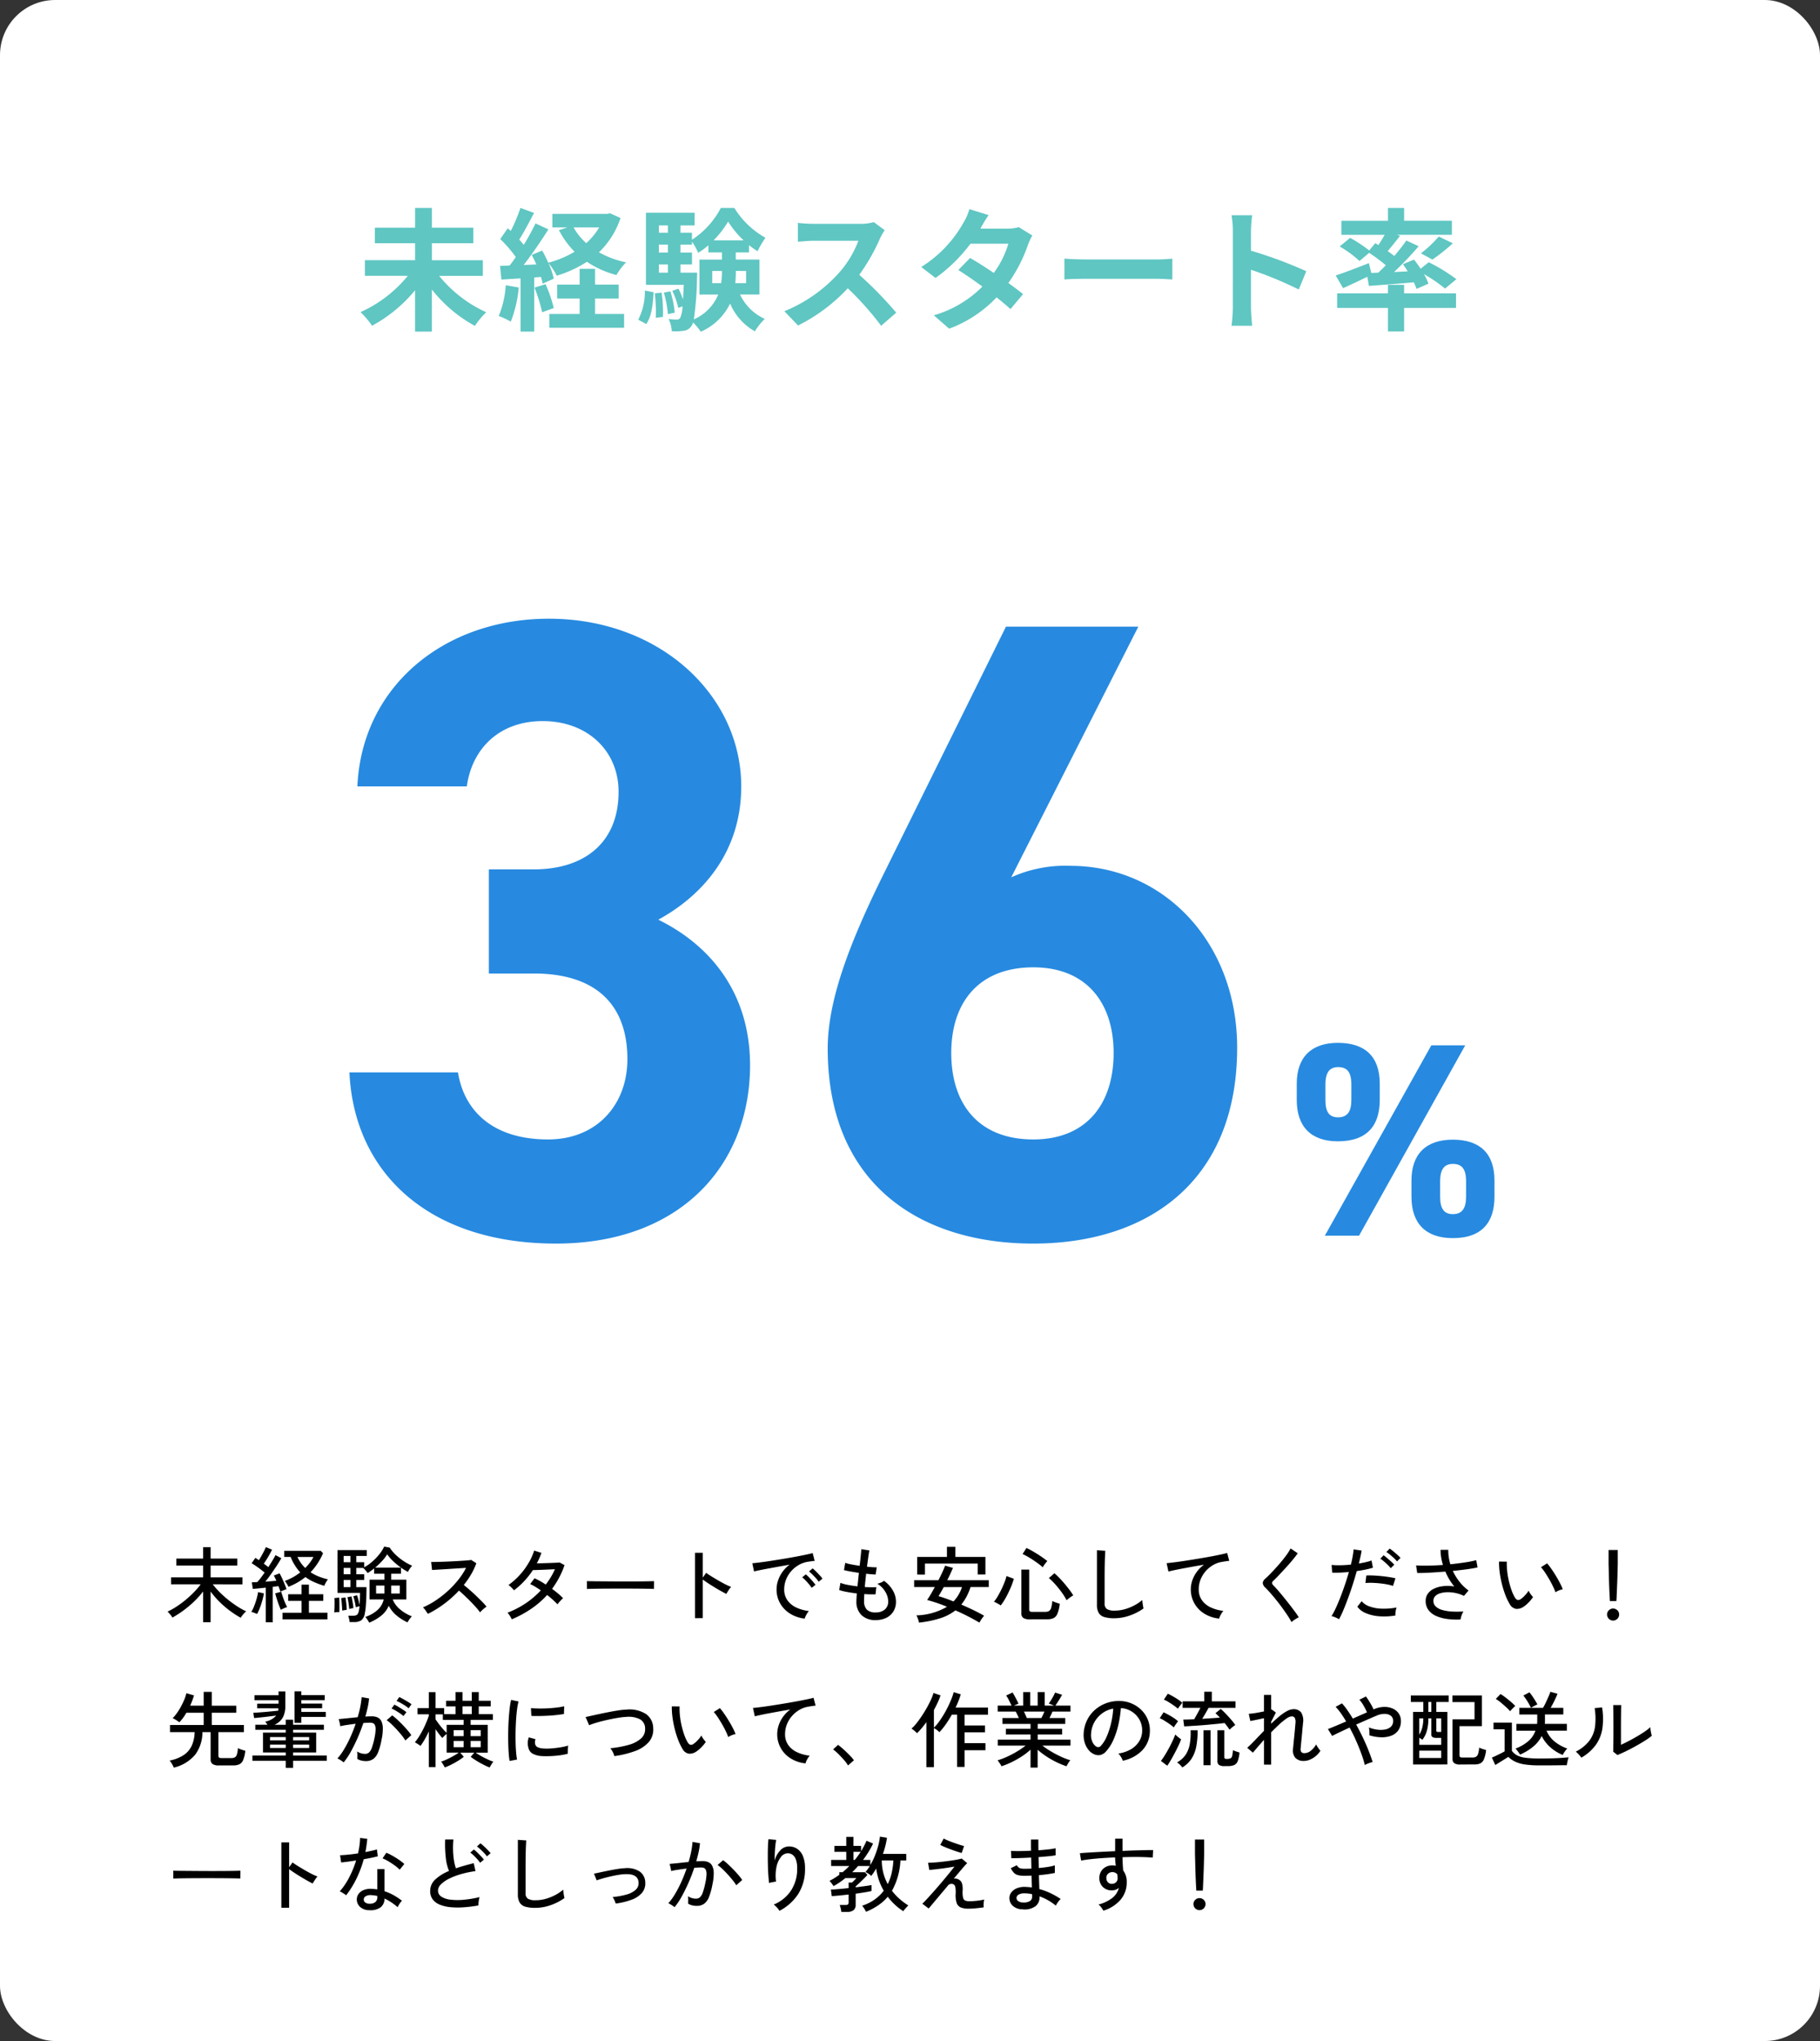 <svg xmlns="http://www.w3.org/2000/svg" width="330" height="370" viewBox="0 0 330 370"><rect x="0" y="0" width="330" height="370" fill="#333333" stroke="none"/><g transform="translate(-170 -4638)"><g transform="translate(-60 103)"><rect width="330" height="370" rx="10" transform="translate(230 4535)" fill="#fff"/><path d="M-77.448-7.992v-2.832h-9.24V-13.9h7.512v-2.832h-7.512V-20.3h-3.048v3.576h-7.3V-13.9h7.3v3.072h-9.1v2.832h7.776a23.384,23.384,0,0,1-8.568,6.576,15.615,15.615,0,0,1,2.088,2.472,26.356,26.356,0,0,0,7.8-6.432V2.112h3.048V-5.52a25.29,25.29,0,0,0,7.8,6.6,13.6,13.6,0,0,1,2.064-2.472,23.42,23.42,0,0,1-8.544-6.6Zm4.152,1.7A17.45,17.45,0,0,1-74.568-.72,14.107,14.107,0,0,1-72.384.312a22.189,22.189,0,0,0,1.44-6.192Zm5.208.432A28.4,28.4,0,0,1-66.7-1.392l2.112-.768a26.461,26.461,0,0,0-1.488-4.32ZM-57.1-3.888h4.272v-2.52H-57.1V-9.264H-59.9v2.856h-4.08v2.52h4.08V-1.08h-5.5v2.5h13.56v-2.5H-57.1Zm.744-12.888A12.137,12.137,0,0,1-58.7-13.92a10.871,10.871,0,0,1-2.3-2.856Zm1.944-2.568-.5.12h-9.936v2.448h2.736l-1.536.5a15.557,15.557,0,0,0,2.832,3.912,18.4,18.4,0,0,1-4.776,1.992,23.664,23.664,0,0,0-1.1-2.208l-1.9.792c.288.528.576,1.128.84,1.728l-2.3.1c1.512-1.944,3.168-4.368,4.488-6.456L-67.9-17.5a43.526,43.526,0,0,1-2.136,3.888c-.24-.288-.5-.624-.816-.96.864-1.344,1.824-3.192,2.688-4.824l-2.472-.912a30.423,30.423,0,0,1-1.752,4.176c-.192-.168-.384-.336-.552-.48L-74.3-14.664A23.551,23.551,0,0,1-71.472-11.4c-.384.552-.768,1.08-1.128,1.536l-1.728.072.24,2.472,3.48-.216V2.112h2.472V-7.7l1.224-.1A11.5,11.5,0,0,1-66.6-6.576l2.016-.912a14.328,14.328,0,0,0-.984-2.832,11.188,11.188,0,0,1,1.512,2.3,21.52,21.52,0,0,0,5.472-2.52,17.582,17.582,0,0,0,5.352,2.4,11.463,11.463,0,0,1,1.752-2.3,17.128,17.128,0,0,1-4.92-1.824,15.234,15.234,0,0,0,3.912-6.216ZM-47.832.744c.984-1.344,1.224-3.576,1.344-5.76l-1.584-.312a11.151,11.151,0,0,1-1.2,5.28Zm1.56-5.568A28.409,28.409,0,0,1-46.1-.384l1.3-.168a23.5,23.5,0,0,0-.24-4.392Zm1.632-.12A18.054,18.054,0,0,1-43.9-1.056l1.248-.264a19.769,19.769,0,0,0-.792-3.864Zm3.024-3.624v-1.488h2.088v-2.16h-2.088v-1.44h2.088v-.552a13.183,13.183,0,0,1,1.128,2.04,14.118,14.118,0,0,0,1.848-1.368v1.3H-34.1v1.3h-4.08v6.336h3.408A8.474,8.474,0,0,1-39.192-.1a58.957,58.957,0,0,0,.576-7.536c.024-.312.024-.936.024-.936Zm-3.912-1.488H-43.9v1.488h-1.632Zm1.632-3.6v1.44h-1.632v-1.44Zm0-3.48v1.32h-1.632v-1.32Zm8.28,2.712a17.931,17.931,0,0,0,2.64-3.408,17.036,17.036,0,0,0,2.808,3.408Zm5.9,5.544v2.208H-31.68a21.044,21.044,0,0,0,.1-2.112v-.1Zm-6.144,2.208V-8.88H-34.1v.072a12.955,12.955,0,0,1-.144,2.136Zm8.568,2.064v-6.336h-4.3v-1.3h2.4v-1.32a10.9,10.9,0,0,0,1.56,1.1A16.619,16.619,0,0,1-26.208-14.9a15.5,15.5,0,0,1-5.64-5.4H-34.3a15.321,15.321,0,0,1-5.232,5.76v-1.272h-2.088v-1.32h2.568v-2.3H-47.88V-6.36h6.864c-.048,1.032-.1,1.92-.144,2.64a13.855,13.855,0,0,0-.816-1.944L-43.1-5.28a14.064,14.064,0,0,1,1.08,3.1l.768-.288a5.584,5.584,0,0,1-.408,2.088.717.717,0,0,1-.648.312,13.6,13.6,0,0,1-1.464-.1A5.483,5.483,0,0,1-43.2,2.04a9.34,9.34,0,0,0,2.112-.072,1.906,1.906,0,0,0,1.44-.84,1.955,1.955,0,0,0,.312-.672,9.55,9.55,0,0,1,1.392,1.68,10.54,10.54,0,0,0,5.328-5.112,10.4,10.4,0,0,0,4.488,5.04,11.1,11.1,0,0,1,1.8-2.256,9.032,9.032,0,0,1-4.488-4.416Zm22.7-11.664-1.968-1.464a8.6,8.6,0,0,1-2.472.312H-17.5a26.813,26.813,0,0,1-2.832-.168v3.408c.5-.024,1.824-.168,2.832-.168H-9.36a18.6,18.6,0,0,1-3.576,5.88,26.9,26.9,0,0,1-9.84,6.888L-20.3,1.008A31.614,31.614,0,0,0-11.28-5.736,54.729,54.729,0,0,1-5.232,1.056L-2.5-1.32a67.469,67.469,0,0,0-6.7-6.864,35.286,35.286,0,0,0,3.768-6.6A11.34,11.34,0,0,1-4.584-16.272Zm18.84-2.736-3.48-1.08a9.933,9.933,0,0,1-1.1,2.5A22.284,22.284,0,0,1,2.04-9.6L4.632-7.608a28.866,28.866,0,0,0,6.336-6.216h6.864a17.035,17.035,0,0,1-2.64,5.3c-1.512-1.008-3.024-1.992-4.3-2.712L8.76-9.048c1.224.768,2.808,1.848,4.368,3A20.389,20.389,0,0,1,4.32-.84L7.1,1.584A22.582,22.582,0,0,0,15.7-4.1c.984.792,1.872,1.536,2.52,2.136L20.5-4.68c-.7-.576-1.632-1.272-2.664-2.016a27.482,27.482,0,0,0,3.552-6.912,11.29,11.29,0,0,1,.792-1.7l-2.448-1.512a7.62,7.62,0,0,1-2.088.264H12.768A25.855,25.855,0,0,1,14.256-19.008Zm13.752,7.9v3.768c.888-.072,2.5-.12,3.864-.12H44.76c1.008,0,2.232.1,2.808.12v-3.768c-.624.048-1.68.144-2.808.144H31.872C30.624-10.968,28.872-11.04,28.008-11.112ZM58.536-2.3a26.36,26.36,0,0,1-.24,3.36H62.04c-.1-.984-.216-2.664-.216-3.36V-9.1A69.321,69.321,0,0,1,70.488-5.52l1.368-3.312a78.385,78.385,0,0,0-10.032-3.72V-16.1a26.094,26.094,0,0,1,.216-2.88H58.3a16.66,16.66,0,0,1,.24,2.88ZM83.64-8.52,83.208-10.3C81-9.432,78.7-8.544,77.184-8.064l1.344,2.3c1.3-.576,2.88-1.32,4.392-2.064l.288,1.656c2.3-.168,5.232-.384,8.136-.648a9.292,9.292,0,0,1,.5,1.2l2.16-.96A9.915,9.915,0,0,0,93.192-8.3a26.478,26.478,0,0,1,3.816,2.616l2.064-1.7a30.5,30.5,0,0,0-5.016-3.072L92.592-9.288c-.384-.576-.816-1.152-1.2-1.656l-2.016.84c.288.408.6.84.864,1.3l-2.472.12a58.351,58.351,0,0,0,4.464-4.68L90-14.4c-.6.864-1.368,1.824-2.184,2.808-.36-.288-.768-.576-1.2-.888.7-.816,1.488-1.8,2.232-2.76l-.528-.192h9.936v-2.544H89.592V-20.3H86.664v2.328H78.216v2.544h7.848c-.336.6-.744,1.272-1.128,1.848l-.576-.336-1.1,1.32A23.93,23.93,0,0,0,79.8-14.88l-1.9,1.56a18.912,18.912,0,0,1,3.6,2.64l1.752-1.488A33.011,33.011,0,0,1,86.28-9.912c-.456.456-.912.912-1.368,1.344Zm11.088-2.424a35.414,35.414,0,0,0,3.7-2.952L95.88-15.12a21.8,21.8,0,0,1-3.24,3.048ZM89.592-6.36H86.664v1.536H77.448v2.64h9.216V2.088h2.928V-2.184H99v-2.64H89.592Z" transform="translate(395 4593)" fill="#5fc6c2"/></g><g transform="translate(48 93)"><path d="M-55.36-47.52h8.16c11.36,0,16.96,5.76,16.96,15.52,0,8.16-5.44,14.56-14.4,14.56-9.92,0-15.2-5.12-16.32-12.16H-80.64c.8,17.92,14.08,31.04,37.44,31.04C-20.48,1.44-8-12.96-8-30.88-8-44-15.2-52.64-24.64-57.28c7.36-4,15.04-11.68,15.04-24.16,0-16.48-14.72-30.4-34.88-30.4-19.04,0-33.92,12.32-34.72,30.4h19.84c.96-6.88,5.92-11.84,13.76-11.84,8.16,0,13.76,5.44,13.76,12.8,0,9.28-6.24,14.08-15.36,14.08h-8.16ZM62.4-110.4h-24L16.16-65.44C9.92-52.8,6.08-42.56,6.08-33.92,6.08-9.44,22.72,1.44,43.36,1.44c20.48,0,36.96-11.04,36.96-35.52,0-19.04-13.28-32.96-30.24-32.96a23.789,23.789,0,0,0-10.72,2.08ZM28.48-33.12c0-9.12,4.96-15.52,14.88-15.52,9.6,0,14.56,6.4,14.56,15.52,0,9.28-4.96,15.68-14.56,15.68C33.44-17.44,28.48-23.84,28.48-33.12Z" transform="translate(266 4769)" fill="#278ae0"/><path d="M6.525-34.5-12.775,0h6.2l19.25-34.5ZM17.975-10c0-4.9-2.65-7.4-7.55-7.4-4.8,0-7.5,2.55-7.5,7.4v2.95c0,4.85,2.6,7.5,7.5,7.5,5.4,0,7.55-3,7.55-7.5Zm-7.55,6.1c-1.6,0-2.3-1-2.3-3.15v-2.8c0-2.25.8-3.15,2.3-3.15,1.6,0,2.4.85,2.4,3.15v2.8C12.825-4.9,12.075-3.9,10.425-3.9ZM-2.825-27.55c0-4.9-2.65-7.4-7.6-7.4-4.75,0-7.45,2.55-7.45,7.4v2.95c0,4.85,2.6,7.5,7.45,7.5,5.45,0,7.6-3,7.6-7.5Zm-7.55,6.1c-1.65,0-2.3-1-2.3-3.15v-2.8c0-2.25.8-3.15,2.3-3.15,1.6,0,2.4.85,2.4,3.15v2.8C-7.975-22.45-8.725-21.45-10.375-21.45Z" transform="translate(375 4769)" fill="#278ae0"/></g><path d="M6.825,18.08V12.515a17.181,17.181,0,0,1-2.52,2.61A19.521,19.521,0,0,1,1.26,17.24a2.483,2.483,0,0,0-.247-.375Q.84,16.64.66,16.438a1.967,1.967,0,0,0-.285-.278,12.922,12.922,0,0,0,1.665-.937A18.44,18.44,0,0,0,3.7,13.993,19.018,19.018,0,0,0,5.2,12.6,13.5,13.5,0,0,0,6.39,11.21H1.02V9.95H6.825V7.805H1.98V6.545H6.825V4.475H8.19v2.07h4.83v1.26H8.19V9.95h5.775v1.26H8.58a14.739,14.739,0,0,0,1.7,1.86,19.806,19.806,0,0,0,2.13,1.725,15.735,15.735,0,0,0,2.228,1.32,2.1,2.1,0,0,0-.338.308q-.2.217-.382.45a3.127,3.127,0,0,0-.27.4,17.352,17.352,0,0,1-1.92-1.238,16.944,16.944,0,0,1-1.9-1.627,16.588,16.588,0,0,1-1.642-1.89V18.08Zm11.37.015V11.81q-.66.075-1.282.135t-1.073.09l-.18-1.185q.21-.015.45-.023t.525-.022a7.263,7.263,0,0,0,.645-.757q.345-.458.7-.968-.495-.42-1.148-.892t-1.207-.8l.675-.975q.15.09.307.195l.338.225q.225-.36.472-.8t.465-.87q.217-.428.322-.7l1.125.465q-.3.6-.7,1.29t-.8,1.245q.225.165.435.323t.39.307q.42-.645.765-1.222t.54-.953l1.05.555q-.33.6-.825,1.35T19.155,9.335q-.54.765-1.05,1.395,1.08-.075,2-.165-.12-.285-.233-.525a3.231,3.231,0,0,0-.233-.42l1.05-.4q.21.36.45.877t.458,1.05q.217.533.352.953a3.259,3.259,0,0,0-.337.113q-.218.082-.435.172t-.338.15q-.06-.21-.15-.465t-.21-.54l-.488.068q-.262.037-.547.068v6.435Zm4.1-6.435a2.041,2.041,0,0,0-.165-.345q-.12-.21-.255-.413a2.067,2.067,0,0,0-.24-.307,9.739,9.739,0,0,0,1.5-.682,10.725,10.725,0,0,0,1.305-.863,9.061,9.061,0,0,1-1.74-2.805H21.54V5.135h6.615l.42.435A12.085,12.085,0,0,1,27.57,7.438,11.224,11.224,0,0,1,26.31,9.02a8.207,8.207,0,0,0,1.5.78,11.283,11.283,0,0,0,1.65.51,3.035,3.035,0,0,0-.232.33,5.29,5.29,0,0,0-.263.465,3.112,3.112,0,0,0-.165.375,15.2,15.2,0,0,1-1.86-.682,8.223,8.223,0,0,1-1.56-.908,11.256,11.256,0,0,1-1.462,1A11.861,11.861,0,0,1,22.29,11.66Zm-1.065,5.9v-1.2h3.45V14.21h-2.43v-1.2h2.43V11.27H26.01v1.74h2.61v1.2H26.01v2.145h3.36v1.2Zm-4.6-.975q-.2-.075-.533-.21a1.954,1.954,0,0,0-.532-.15,7.256,7.256,0,0,0,.51-1.057,13.645,13.645,0,0,0,.45-1.32A11.232,11.232,0,0,0,16.8,12.62l1.05.225a11.033,11.033,0,0,1-.285,1.283q-.195.7-.443,1.342A9.127,9.127,0,0,1,16.62,16.58Zm4.29-.75q-.15-.345-.353-.885t-.382-1.11q-.18-.57-.285-.99l1.08-.3q.12.4.3.93t.39,1.02q.21.495.39.84a4.054,4.054,0,0,0-.577.217Q21.12,15.71,20.91,15.83Zm4.425-7.59a9.033,9.033,0,0,0,.855-.983,6.727,6.727,0,0,0,.63-1.012h-2.9a7.231,7.231,0,0,0,.638,1.1A6.417,6.417,0,0,0,25.335,8.24Zm11.6,9.93a1.92,1.92,0,0,0-.18-.33q-.135-.21-.278-.42a1.265,1.265,0,0,0-.263-.3A6.381,6.381,0,0,0,38.415,15.9a3.669,3.669,0,0,0,1.155-1.95H37.005V10.37h2.7V9.29H37.83V8.33a7.267,7.267,0,0,1-.608.465q-.307.21-.562.375a2.187,2.187,0,0,0-.21-.285q-.15-.18-.315-.368a2.029,2.029,0,0,0-.285-.278H34.6V9.38h1.44v1.035H34.6V11.72H36.45q0,.84-.03,1.733t-.09,1.672a10.082,10.082,0,0,1-.18,1.335,2.034,2.034,0,0,1-.615,1.253,2.228,2.228,0,0,1-1.365.337h-.78a3.861,3.861,0,0,0-.1-.6,4.319,4.319,0,0,0-.158-.555h.87a1.224,1.224,0,0,0,.735-.165,1.287,1.287,0,0,0,.33-.735,3.1,3.1,0,0,0,.075-.375q.03-.21.045-.45-.12.03-.36.1t-.315.1q-.06-.435-.187-1.028a6.155,6.155,0,0,0-.278-.967l.69-.18a7.857,7.857,0,0,1,.255.855q.135.54.21.93.03-.525.052-1.118t.022-1.1H31.2V5h5.295V6.065H34.6V7.2h1.44V8.12a7.8,7.8,0,0,0,1.425-1,10.388,10.388,0,0,0,1.305-1.35,6.46,6.46,0,0,0,.885-1.4l1.005.18a6.869,6.869,0,0,0,1.057,1.275,10.261,10.261,0,0,0,1.44,1.155,9.525,9.525,0,0,0,1.568.855,2.864,2.864,0,0,0-.278.337q-.157.218-.292.435a1.8,1.8,0,0,0-.18.352,10.482,10.482,0,0,1-1.4-.87,12.841,12.841,0,0,1-1.35-1.132,7.338,7.338,0,0,1-1.02-1.193A7.554,7.554,0,0,1,39.263,7,13.671,13.671,0,0,1,38.025,8.18h4.68V9.29h-1.77v1.08H43.68v3.585H41.205a4.551,4.551,0,0,0,1.38,1.837,7.52,7.52,0,0,0,2.1,1.222,2.365,2.365,0,0,0-.277.308,5.127,5.127,0,0,0-.315.442q-.142.225-.2.345A8.973,8.973,0,0,1,41.955,16.9a5.682,5.682,0,0,1-1.47-1.807,4.576,4.576,0,0,1-1.4,1.83A9.05,9.05,0,0,1,36.93,18.17ZM30.6,16.31q.03-.315.045-.81t.015-1q0-.5-.03-.8l.87-.09q.03.3.038.8t.007,1q0,.5-.015.833-.165,0-.458.015A4.344,4.344,0,0,0,30.6,16.31Zm10.335-3.435h1.56v-1.44h-1.56Zm-2.745,0h1.515v-1.44H38.19Zm-6.15,3.09q0-.285-.03-.727t-.067-.877a6.449,6.449,0,0,0-.082-.66l.78-.12q.045.285.1.712t.09.848q.038.42.038.69l-.405.06Q32.16,15.935,32.04,15.965Zm1.275-.285q-.015-.3-.067-.7t-.12-.8a5.1,5.1,0,0,0-.142-.63l.735-.15q.075.27.15.668t.135.787q.06.39.075.645-.045.015-.21.052l-.33.075Zm-1-3.96h1.23V10.415H32.31Zm0-2.34h1.23V8.24H32.31Zm0-2.175h1.23V6.065H32.31Zm15.27,9.36q-.15-.225-.413-.608a2.632,2.632,0,0,0-.487-.562,14.626,14.626,0,0,0,2.31-1.26,18.412,18.412,0,0,0,2.2-1.718,17.261,17.261,0,0,0,1.9-2.025,12.7,12.7,0,0,0,1.41-2.167q-.69.045-1.568.1t-1.77.113q-.893.06-1.643.1t-1.185.075L48.18,7.16q.36,0,1.1-.015t1.642-.052q.907-.037,1.815-.09T54.368,6.9q.728-.052,1.072-.113l.93.6a12.4,12.4,0,0,1-.952,2.025,15.5,15.5,0,0,1-1.327,1.92q.51.4,1.1.915T56.34,13.3q.57.548,1.065,1.05a10.607,10.607,0,0,1,.81.908,5.57,5.57,0,0,0-.608.472,4.943,4.943,0,0,0-.562.562,11.808,11.808,0,0,0-.757-.937q-.457-.518-1-1.065t-1.08-1.057q-.54-.51-.99-.885a19.834,19.834,0,0,1-2.715,2.422A18.509,18.509,0,0,1,47.58,16.565Zm15.21.99a4.456,4.456,0,0,0-.368-.667,2.861,2.861,0,0,0-.413-.533,16.217,16.217,0,0,0,3.285-1.695,15.324,15.324,0,0,0,2.76-2.355q-.5-.345-.99-.645a7.885,7.885,0,0,0-.945-.495l.795-1.05a10.977,10.977,0,0,1,1,.5q.518.292,1.043.637.495-.66.915-1.35a11.3,11.3,0,0,0,.735-1.425q-.48.015-1.065.045t-1.162.052q-.578.023-1.05.038t-.713.015A14.681,14.681,0,0,1,65.077,10.6a14.1,14.1,0,0,1-1.882,1.695,4.378,4.378,0,0,0-.292-.33q-.187-.2-.382-.375a1.847,1.847,0,0,0-.33-.255,12.418,12.418,0,0,0,1.995-1.762A13.225,13.225,0,0,0,65.805,7.4a10.746,10.746,0,0,0,1.05-2.31l1.32.42a13.965,13.965,0,0,1-.84,1.9l1.1-.03q.6-.015,1.192-.037T70.7,7.3q.488-.022.772-.052l.885.48A14.693,14.693,0,0,1,71.378,10,17.225,17.225,0,0,1,70.1,12.035q.6.435,1.118.87a9.632,9.632,0,0,1,.877.825,2.1,2.1,0,0,0-.337.308q-.2.217-.39.435a2.818,2.818,0,0,0-.278.368q-.375-.39-.855-.833t-1.035-.862A16.085,16.085,0,0,1,66.3,15.658,20,20,0,0,1,62.79,17.555ZM76.425,12.05v-1q0-.285-.015-.42.375.015,1.125.023l1.747.015,2.115.015q1.118.008,2.235.007t2.107-.007q.99-.008,1.74-.023t1.11-.03v.33q0,.27-.007.608a4.148,4.148,0,0,0,.007.472q-.465-.015-1.38-.03t-2.092-.023q-1.177-.008-2.452-.007t-2.49.007q-1.215.008-2.2.023T76.425,12.05Zm19.59,5.3V5.495h1.41v4.5l.615-.87q.36.27.938.63t1.237.743q.66.383,1.283.7a10.308,10.308,0,0,0,1.073.48,2.146,2.146,0,0,0-.3.36q-.18.255-.338.51t-.233.4q-.4-.2-.975-.517t-1.192-.7q-.623-.375-1.178-.742t-.93-.653v7Zm19.89.075a6.331,6.331,0,0,1-2.647-.9,5.252,5.252,0,0,1-1.8-1.86,5.041,5.041,0,0,1-.652-2.55,5.117,5.117,0,0,1,.255-1.553,5.84,5.84,0,0,1,.788-1.567,5.757,5.757,0,0,1,1.327-1.35l-1.89.338q-.96.173-1.853.338t-1.6.307q-.705.142-1.11.247l-.315-1.485q.495-.045,1.35-.15t1.92-.27q1.065-.165,2.205-.352t2.2-.382q1.065-.2,1.92-.375t1.35-.315l.36,1.41q-.195.015-.518.06t-.728.105a4.738,4.738,0,0,0-1.627.577,5.452,5.452,0,0,0-1.373,1.118,5.13,5.13,0,0,0-.937,1.523,4.76,4.76,0,0,0-.338,1.778,3.325,3.325,0,0,0,.6,2.01,4.081,4.081,0,0,0,1.612,1.3,7.4,7.4,0,0,0,2.257.623,4.338,4.338,0,0,0-.765,1.38Zm2.535-6.69a5.493,5.493,0,0,0-.51-.652q-.315-.352-.645-.675a7.227,7.227,0,0,0-.6-.533l.66-.555a5.89,5.89,0,0,1,.592.532q.353.353.683.712a6.516,6.516,0,0,1,.51.615Zm-1.275,1.11a6.019,6.019,0,0,0-.5-.675q-.3-.36-.622-.69a6,6,0,0,0-.592-.54l.66-.54a7.329,7.329,0,0,1,.585.548q.345.352.668.727t.5.63Zm11.61,5.85a3.572,3.572,0,0,1-2.542-.878,3.318,3.318,0,0,1-.952-2.512q0-.255.022-.623t.053-.817q-.96-.12-1.815-.278a9.955,9.955,0,0,1-1.38-.338l.225-1.305a7.018,7.018,0,0,0,1.305.36q.84.165,1.785.27.06-.57.128-1.2t.128-1.245q-.825-.12-1.568-.255t-1.132-.24l.225-1.32a6.758,6.758,0,0,0,1.065.278q.72.143,1.545.262.12-.975.2-1.785t.113-1.23l1.455.225q-.09.435-.2,1.223T127.2,8.015q.555.06,1.02.09a6.7,6.7,0,0,0,.75.015l-.2,1.305q-.285,0-.735-.037t-.99-.1q-.06.6-.128,1.215t-.113,1.2q.63.03,1.178.038t.908-.023l-.135,1.3a16.146,16.146,0,0,1-2.04-.045q-.045.735-.045,1.26a2.168,2.168,0,0,0,.495,1.552,2.142,2.142,0,0,0,1.6.517,2.474,2.474,0,0,0,1.673-.525,1.875,1.875,0,0,0,.607-1.5,3.415,3.415,0,0,0-.495-1.672,4.351,4.351,0,0,0-1.47-1.508,3.185,3.185,0,0,0,.675-.217,1.982,1.982,0,0,0,.525-.307,5.44,5.44,0,0,1,1.628,1.778,4.076,4.076,0,0,1,.548,1.972A3.329,3.329,0,0,1,132,16.108a3.111,3.111,0,0,1-1.29,1.17A4.277,4.277,0,0,1,128.775,17.69Zm7.86.465a4.849,4.849,0,0,0-.187-.675,2.839,2.839,0,0,0-.292-.645,11.634,11.634,0,0,0,5.55-1.56,26.607,26.607,0,0,0-3.6-1.23q.285-.405.653-1.028T139.5,11.7h-3.75v-1.23h4.4q.39-.75.712-1.448t.5-1.193l1.425.4q-.2.48-.465,1.058t-.57,1.177h7.53V11.7h-3.3a10.99,10.99,0,0,1-.735,1.748,8.883,8.883,0,0,1-.945,1.432q1.11.48,2.19,1t1.95,1.028a3.284,3.284,0,0,0-.292.353q-.173.233-.323.472t-.24.42q-.93-.555-2.055-1.133t-2.295-1.087a8.972,8.972,0,0,1-2.79,1.44A19.926,19.926,0,0,1,136.635,18.155ZM136.3,9.44v-3.2h5.4V4.415h1.53v1.83h5.445v3.18h-1.395V7.445h-9.57v2Zm6.585,4.875a6.837,6.837,0,0,0,1.545-2.61H141.12q-.27.51-.518.93t-.427.72q.585.165,1.283.413T142.89,14.315Zm13.83,3.24a2.013,2.013,0,0,1-1.185-.263,1.034,1.034,0,0,1-.345-.877V8.54h1.425v7.215a.437.437,0,0,0,.12.345.737.737,0,0,0,.465.1h2.325a1.306,1.306,0,0,0,.69-.157,1.014,1.014,0,0,0,.39-.593,6.393,6.393,0,0,0,.21-1.23,3.762,3.762,0,0,0,.645.285q.42.15.7.225a6.705,6.705,0,0,1-.42,1.792,1.541,1.541,0,0,1-.712.817,2.689,2.689,0,0,1-1.148.21Zm-5.265-2.52a2.825,2.825,0,0,0-.368-.233l-.465-.255a1.907,1.907,0,0,0-.4-.173,7.345,7.345,0,0,0,.682-.983q.353-.592.675-1.26t.57-1.305a7.716,7.716,0,0,0,.353-1.117l1.335.495a13.074,13.074,0,0,1-.57,1.59q-.375.885-.84,1.74A10.516,10.516,0,0,1,151.455,15.035Zm11.94-.945a10.919,10.919,0,0,0-.9-1.448q-.54-.742-1.14-1.417a11.47,11.47,0,0,0-1.17-1.155l1.005-.87q.42.36.9.855t.96,1.065q.48.57.885,1.11a11.761,11.761,0,0,1,.675.99,2.178,2.178,0,0,0-.4.24q-.255.18-.488.36A3.784,3.784,0,0,0,163.4,14.09Zm-4.32-5.97a11.961,11.961,0,0,0-1.14-.9q-.66-.465-1.327-.87a9.774,9.774,0,0,0-1.193-.63l.705-1.1q.405.18.923.472t1.058.63q.54.338,1.012.675t.787.592q-.1.12-.285.345t-.33.443A3.088,3.088,0,0,0,159.075,8.12Zm12.975,9.24a6.213,6.213,0,0,1-1.808-.218,1.73,1.73,0,0,1-1.02-.757,2.861,2.861,0,0,1-.323-1.47V5.03l1.515.1q-.015.24-.045.84t-.045,1.32q-.015.555-.022,1.222t-.008,1.418v4.74a1.153,1.153,0,0,0,.413,1.02,2.6,2.6,0,0,0,1.417.285,6.713,6.713,0,0,0,1.86-.262,8.711,8.711,0,0,0,1.725-.7,7.569,7.569,0,0,0,1.41-.96q.015.2.053.51t.09.608q.053.293.083.413a9.79,9.79,0,0,1-2.475,1.275A8.379,8.379,0,0,1,172.05,17.36Zm19,.06a6.292,6.292,0,0,1-2.662-.885,5.192,5.192,0,0,1-1.815-1.868,5.149,5.149,0,0,1-.4-4.11A5.727,5.727,0,0,1,186.967,9a5.825,5.825,0,0,1,1.327-1.342q-.93.15-1.89.323t-1.845.338q-.885.165-1.59.315t-1.11.255l-.33-1.515q.5-.045,1.35-.15t1.927-.27q1.073-.165,2.213-.352t2.212-.382q1.072-.195,1.928-.375t1.35-.315l.375,1.425q-.21.015-.533.06t-.727.12A4.51,4.51,0,0,0,190,7.692a5.452,5.452,0,0,0-1.372,1.118,5.13,5.13,0,0,0-.937,1.523,4.761,4.761,0,0,0-.337,1.778,3.325,3.325,0,0,0,.6,2.01,4.022,4.022,0,0,0,1.613,1.29,7.538,7.538,0,0,0,2.258.615,3.145,3.145,0,0,0-.48.7A3,3,0,0,0,191.055,17.42Zm13.125.63a12.8,12.8,0,0,0-.712-1.192q-.442-.667-.975-1.4T201.4,14.045q-.555-.69-1.065-1.267t-.885-.953a1.313,1.313,0,0,1-.495-.87,1.328,1.328,0,0,1,.525-.825q.5-.45,1.148-1.133t1.32-1.455q.667-.772,1.223-1.522a9.266,9.266,0,0,0,.84-1.32l1.29.885q-.33.48-.885,1.155t-1.208,1.388q-.652.712-1.267,1.365t-1.08,1.087q-.42.375.015.81.375.375.87.945t1.035,1.238q.54.667,1.065,1.342t.96,1.268q.435.592.69,1-.165.075-.435.233a6.131,6.131,0,0,0-.518.337A3.232,3.232,0,0,0,204.18,18.05Zm8.61-.51a3.683,3.683,0,0,0-.652-.338,4.032,4.032,0,0,0-.7-.233,12.485,12.485,0,0,0,.787-1.477q.413-.893.833-1.972t.818-2.25q.4-1.17.712-2.3-.885.09-1.695.12t-1.335,0l-.1-1.395a12.156,12.156,0,0,0,1.568.06q.923-.015,1.927-.12.2-.81.323-1.515t.173-1.245l1.44.21q-.06.48-.195,1.08t-.3,1.275q.69-.12,1.283-.255a7.14,7.14,0,0,0,1.012-.3l.255,1.305a11.031,11.031,0,0,1-1.26.33q-.78.165-1.665.285-.33,1.185-.727,2.43t-.833,2.43q-.435,1.185-.855,2.182A16.442,16.442,0,0,1,212.79,17.54Zm10.215-.675a12.144,12.144,0,0,1-3,.128,7.52,7.52,0,0,1-2.385-.577,3.542,3.542,0,0,1-1.5-1.155l.78-.99a3.282,3.282,0,0,0,1.4.938,6.984,6.984,0,0,0,2.175.412,12.335,12.335,0,0,0,2.76-.21,3.812,3.812,0,0,0-.173.728A3.712,3.712,0,0,0,223.005,16.865Zm-.42-5.37a9.431,9.431,0,0,0-1.583-.36q-.907-.135-1.815-.18a11.881,11.881,0,0,0-1.6.015l.165-1.365q.525-.03,1.222,0t1.448.105q.75.075,1.432.18t1.178.225Zm.735-4.44a5.6,5.6,0,0,0-.57-.608q-.345-.323-.705-.615a5.8,5.8,0,0,0-.66-.473l.6-.63a7.278,7.278,0,0,1,.637.48q.383.315.75.645t.577.555Zm-1.14,1.23a6.574,6.574,0,0,0-.562-.615q-.337-.33-.69-.63a5.732,5.732,0,0,0-.638-.48l.585-.615a6.123,6.123,0,0,1,.63.488q.375.322.742.653a5.317,5.317,0,0,1,.563.57Zm12.645,9.3a13.342,13.342,0,0,1-2.385-.09,7.228,7.228,0,0,1-2.025-.548,3.5,3.5,0,0,1-1.395-1.073,2.682,2.682,0,0,1-.51-1.665,2.184,2.184,0,0,1,.413-1.328,2.89,2.89,0,0,1,1.132-.9,5.267,5.267,0,0,1,1.658-.443,7.445,7.445,0,0,1,1.988.06,10.646,10.646,0,0,1-1.62-2.7q-1.425.12-2.783.195t-2.318.06l-.21-1.365q.885.06,2.175.037t2.7-.127a9.188,9.188,0,0,1-.435-2.745H232.6a7.693,7.693,0,0,0,.083,1.3,9.615,9.615,0,0,0,.292,1.32q1.455-.15,2.715-.345a16.35,16.35,0,0,0,1.98-.4l.24,1.32q-.735.165-1.927.33t-2.558.3a10.044,10.044,0,0,0,1.193,1.95,8.272,8.272,0,0,0,1.658,1.605l-.84.975a6.13,6.13,0,0,0-1.455-.51,6.738,6.738,0,0,0-1.493-.158,4.813,4.813,0,0,0-1.312.18,2.144,2.144,0,0,0-.93.517,1.179,1.179,0,0,0-.345.87,1.358,1.358,0,0,0,.435,1.028,2.841,2.841,0,0,0,1.193.63,8.127,8.127,0,0,0,1.74.278,16.088,16.088,0,0,0,2.077-.015,3.645,3.645,0,0,0-.338.735A3.49,3.49,0,0,0,234.825,17.585Zm11.31-2.235a2.037,2.037,0,0,1-1.26.307,1.624,1.624,0,0,1-1.125-.863,10.451,10.451,0,0,1-.795-1.658,16.961,16.961,0,0,1-.622-1.995,18.663,18.663,0,0,1-.4-2.1,13.553,13.553,0,0,1-.12-1.957l1.41.015a11.793,11.793,0,0,0,.06,1.65,14.512,14.512,0,0,0,.292,1.77,15.768,15.768,0,0,0,.48,1.68,7.746,7.746,0,0,0,.622,1.38q.255.42.525.465a.706.706,0,0,0,.54-.15,4.781,4.781,0,0,0,.788-.7,5.4,5.4,0,0,0,.652-.833,2.894,2.894,0,0,0,.353.615,4.431,4.431,0,0,0,.442.54,6.346,6.346,0,0,1-.847,1.028A5.194,5.194,0,0,1,246.135,15.35Zm5.91-2.7a9.572,9.572,0,0,0-.435-1.035q-.3-.63-.69-1.305t-.787-1.267a8.165,8.165,0,0,0-.713-.937l1.11-.7a11.122,11.122,0,0,1,.773,1q.427.615.847,1.313t.743,1.328a8.549,8.549,0,0,1,.473,1.065,3.347,3.347,0,0,0-.72.217A2.972,2.972,0,0,0,252.045,12.65Zm9.87,1.59q-.015-.27-.045-.825t-.06-1.26q-.03-.705-.052-1.455t-.038-1.425q-.015-.675-.03-1.155t-.015-.645V4.985h1.665v2.49q0,.165-.015.645t-.03,1.155q-.015.675-.045,1.425t-.06,1.455q-.03.705-.052,1.26t-.053.825Zm.585,3.54a1.1,1.1,0,0,1-1.1-1.1,1.029,1.029,0,0,1,.323-.765,1.1,1.1,0,0,1,1.545,0,1.029,1.029,0,0,1,.323.765,1.1,1.1,0,0,1-1.1,1.1ZM1.515,44.435a3.313,3.313,0,0,0-.188-.405q-.128-.24-.285-.487A2.277,2.277,0,0,0,.75,43.16a7.008,7.008,0,0,0,2.61-1.035A4.141,4.141,0,0,0,4.793,40.4a6.422,6.422,0,0,0,.5-2.4H.825V36.71H6.93V34.49H3.795a10.4,10.4,0,0,1-.607.938,6.648,6.648,0,0,1-.668.787,6.679,6.679,0,0,0-.585-.4,4.529,4.529,0,0,0-.63-.338,7.377,7.377,0,0,0,.78-.937,11.354,11.354,0,0,0,.735-1.185,13.022,13.022,0,0,0,.6-1.26,7.422,7.422,0,0,0,.375-1.147l1.38.4a13.783,13.783,0,0,1-.7,1.86H6.93V30.71H8.4v2.505h4.44V34.49H8.4v2.22h5.82V38H9.6v4.26a.454.454,0,0,0,.113.345.7.7,0,0,0,.458.1h1.755a1.353,1.353,0,0,0,.66-.135.881.881,0,0,0,.368-.525,5.236,5.236,0,0,0,.187-1.14,4.623,4.623,0,0,0,.638.263q.412.142.7.217a5.944,5.944,0,0,1-.4,1.695,1.449,1.449,0,0,1-.7.765,2.726,2.726,0,0,1-1.11.195H9.69a1.942,1.942,0,0,1-1.163-.262,1.026,1.026,0,0,1-.337-.863V38H6.7a6.813,6.813,0,0,1-1.282,4.057A7.181,7.181,0,0,1,1.515,44.435Zm20.295.045V43.205H15.765v-.96H21.81V41.69H17.685v-3.6H21.81v-.51H16.29v-.915h2.2q-.1-.165-.217-.323T18.09,36.1A3.489,3.489,0,0,0,20.085,35q-.57.075-1.3.165t-1.44.165q-.713.075-1.267.12l-.15-.945,1.425-.1q.81-.06,1.628-.143t1.462-.143q.015-.1.022-.217t.023-.217H16.635v-.84h3.87v-.63H16.14v-.9h4.365v-.7h1.23v2.64a4.446,4.446,0,0,1-.427,2.048,3.219,3.219,0,0,1-1.552,1.373H21.81V35.75h1.335v.915h5.58v.915h-5.58v.51H27.33v3.6H23.145v.555h6.1v.96h-6.1V44.48Zm1.59-8.16V30.6h1.23v.7h4.245v.9H24.63v.63h3.78v.84H24.63v.675h4.44v.9H24.63V36.32Zm-.255,4.56h2.91v-.615h-2.91Zm-4.185,0h2.85v-.615H18.96Zm4.185-1.38h2.91v-.6h-2.91Zm-4.185,0h2.85v-.6H18.96Zm13.35,3.99A2.229,2.229,0,0,0,32,43.25q-.225-.15-.458-.292a1.334,1.334,0,0,0-.368-.173,10.581,10.581,0,0,0,1.215-1.673,21.274,21.274,0,0,0,1.14-2.19q.54-1.193.96-2.437-.81.1-1.568.217a12.328,12.328,0,0,0-1.222.233q-.015-.135-.067-.4t-.12-.525a2.881,2.881,0,0,0-.112-.368q.525-.045,1.485-.143l1.965-.2a18.32,18.32,0,0,0,.48-1.9,15.043,15.043,0,0,0,.24-1.74l1.35.24a12.1,12.1,0,0,1-.24,1.568q-.18.832-.435,1.717.7-.045,1.155-.045a2.617,2.617,0,0,1,1.028.187,1.419,1.419,0,0,1,.7.653,2.934,2.934,0,0,1,.285,1.29,9.207,9.207,0,0,1-.225,2.085,12.036,12.036,0,0,1-.623,2.28,2.778,2.778,0,0,1-.885,1.237,2.243,2.243,0,0,1-1.342.382,3.591,3.591,0,0,1-.81-.09,2.448,2.448,0,0,1-.75-.315q.015-.27.015-.675a3.93,3.93,0,0,0-.045-.66,2.736,2.736,0,0,0,1.455.435,1.036,1.036,0,0,0,.69-.24,2.131,2.131,0,0,0,.525-.863,12.058,12.058,0,0,0,.48-1.762A8.806,8.806,0,0,0,38.1,37.6a2.008,2.008,0,0,0-.112-.84.67.67,0,0,0-.352-.375,1.408,1.408,0,0,0-.525-.09q-.24,0-.555.015t-.675.045q-.465,1.4-1.065,2.753t-1.237,2.5A12.235,12.235,0,0,1,32.31,43.49ZM43.5,39.515a8.343,8.343,0,0,0-.667-.937q-.427-.532-.923-1.072t-.967-.983a6.738,6.738,0,0,0-.833-.682l1-.87a8.285,8.285,0,0,1,.878.72q.488.45.99.968t.93,1.02a8.366,8.366,0,0,1,.668.877Zm-.345-4.425a6.653,6.653,0,0,0-.652-.5q-.383-.262-.788-.5a7.078,7.078,0,0,0-.72-.368l.51-.7a5.647,5.647,0,0,1,.7.375q.42.255.833.525t.653.465Zm.93-1.41a5.387,5.387,0,0,0-.667-.5q-.4-.255-.8-.48a5.683,5.683,0,0,0-.72-.345l.495-.705a7.348,7.348,0,0,1,.713.36q.427.24.847.495a6.083,6.083,0,0,1,.66.45ZM50.64,44.4a2.2,2.2,0,0,0-.165-.322q-.12-.2-.255-.413a1.944,1.944,0,0,0-.24-.315,7.294,7.294,0,0,0,1.02-.4q.6-.278,1.2-.615a10.085,10.085,0,0,0,.99-.622H50.985V38.315q-.18.15-.428.39t-.368.36q-.24-.27-.57-.7t-.645-.893v6.87H47.76v-6.48q-.345.75-.735,1.432a12.077,12.077,0,0,1-.78,1.208,5.44,5.44,0,0,0-.51-.353q-.345-.218-.51-.307a8.7,8.7,0,0,0,.757-1.042q.383-.608.728-1.29t.615-1.335q.27-.652.435-1.177v-.225H45.705V33.65H47.76v-2.9h1.215v2.9h1.56v1.1H52.59v-1.41H50.88v-1.02h1.71V30.74h1.275v1.575h1.68V30.74h1.26v1.575H58.98v1.02H56.805v1.41H59.37V35.78H55.335v.9H58.44v5.04H56.25a10.085,10.085,0,0,0,.99.622q.6.338,1.208.615a8.052,8.052,0,0,0,1.012.4,1.944,1.944,0,0,0-.24.315q-.135.21-.255.413a2.2,2.2,0,0,0-.165.322,7.059,7.059,0,0,1-.825-.345q-.465-.225-.96-.5t-.93-.562q-.435-.285-.735-.525l.645-.75H53.46l.63.75a8.656,8.656,0,0,1-1.02.72q-.63.39-1.29.72A9.621,9.621,0,0,1,50.64,44.4Zm.345-6.27V36.68H54.06v-.9H50.295v-1h-1.32v.915q.225.33.577.8t.735.908Q50.67,37.835,50.985,38.135Zm2.88-3.39h1.68v-1.41h-1.68Zm1.47,6h1.83V39.6h-1.83Zm-3.075,0h1.8V39.6h-1.8Zm3.075-2.01h1.83v-1.08h-1.83Zm-3.075,0h1.8v-1.08h-1.8Zm10.14,4.5a13.826,13.826,0,0,1-.165-1.448q-.06-.863-.083-1.89t0-2.122q.022-1.095.09-2.145t.173-1.943a13.5,13.5,0,0,1,.255-1.522l1.35.285a10.5,10.5,0,0,0-.262,1.388q-.113.847-.18,1.86t-.09,2.085q-.022,1.073,0,2.07t.09,1.807a11.52,11.52,0,0,0,.173,1.32Zm5.895-.885a4,4,0,0,1-1.65-.4,1.565,1.565,0,0,1-.81-1.013,3.131,3.131,0,0,1,.045-1.98l1.215.33a1.849,1.849,0,0,0-.1.607,1.148,1.148,0,0,0,.113.487q.24.51,1.44.6a10.2,10.2,0,0,0,1.5-.022q.825-.068,1.62-.2a10.344,10.344,0,0,0,1.365-.315,4,4,0,0,0-.053.443q-.022.292-.03.585t-.007.458a12.505,12.505,0,0,1-1.582.3q-.833.1-1.62.127T68.295,42.35Zm-1.95-7.29-.075-1.41q.555.06,1.35.075t1.665-.03q.87-.045,1.665-.143a12,12,0,0,0,1.35-.232l-.045,1.4q-.585.1-1.365.188t-1.62.127q-.84.045-1.6.053T66.345,35.06ZM81.39,42.35a3.04,3.04,0,0,0-.285-.743,2.98,2.98,0,0,0-.45-.682,18.287,18.287,0,0,0,3.368-.622,5.514,5.514,0,0,0,2.213-1.155,2.2,2.2,0,0,0,.735-1.778,1.91,1.91,0,0,0-.885-1.672,4.5,4.5,0,0,0-2.49-.458,11.063,11.063,0,0,0-1.155.112q-.69.1-1.47.255t-1.56.345q-.78.188-1.463.4t-1.147.405a1.433,1.433,0,0,0-.09-.248q-.09-.218-.21-.495l-.217-.5a.8.8,0,0,0-.128-.24l1.177-.263q.712-.157,1.56-.338t1.71-.345q.862-.165,1.628-.278a11.373,11.373,0,0,1,1.32-.128,5.6,5.6,0,0,1,3.622.825A3.189,3.189,0,0,1,88.44,37.31a3.464,3.464,0,0,1-.833,2.528,6.1,6.1,0,0,1-2.5,1.612A17.8,17.8,0,0,1,81.39,42.35Zm14.745-.75a2.037,2.037,0,0,1-1.26.308,1.624,1.624,0,0,1-1.125-.863,10.45,10.45,0,0,1-.795-1.657,16.962,16.962,0,0,1-.623-1.995,18.663,18.663,0,0,1-.4-2.1,13.552,13.552,0,0,1-.12-1.958l1.41.015a11.793,11.793,0,0,0,.06,1.65,14.511,14.511,0,0,0,.292,1.77,15.768,15.768,0,0,0,.48,1.68,7.745,7.745,0,0,0,.622,1.38q.255.42.525.465a.706.706,0,0,0,.54-.15,4.78,4.78,0,0,0,.787-.7,5.4,5.4,0,0,0,.652-.832,2.894,2.894,0,0,0,.353.615,4.431,4.431,0,0,0,.443.54,6.345,6.345,0,0,1-.848,1.028A5.194,5.194,0,0,1,96.135,41.6Zm5.91-2.7a9.57,9.57,0,0,0-.435-1.035q-.3-.63-.69-1.305t-.787-1.268a8.166,8.166,0,0,0-.713-.937l1.11-.7a11.12,11.12,0,0,1,.772,1q.428.615.848,1.313t.743,1.327a8.548,8.548,0,0,1,.472,1.065,3.347,3.347,0,0,0-.72.217A2.972,2.972,0,0,0,102.045,38.9Zm14.01,4.77a6.292,6.292,0,0,1-2.662-.885,5.192,5.192,0,0,1-1.815-1.868,5.149,5.149,0,0,1-.4-4.11,5.727,5.727,0,0,1,.787-1.56,5.825,5.825,0,0,1,1.327-1.342q-.93.15-1.89.323t-1.845.338q-.885.165-1.59.315t-1.11.255l-.33-1.515q.5-.045,1.35-.15t1.928-.27q1.072-.165,2.212-.353t2.213-.382q1.073-.2,1.928-.375t1.35-.315l.375,1.425q-.21.015-.533.06t-.728.12a4.51,4.51,0,0,0-1.628.562,5.452,5.452,0,0,0-1.372,1.118,5.13,5.13,0,0,0-.937,1.523,4.76,4.76,0,0,0-.338,1.778,3.325,3.325,0,0,0,.6,2.01,4.022,4.022,0,0,0,1.613,1.29,7.537,7.537,0,0,0,2.257.615,3.145,3.145,0,0,0-.48.7A3,3,0,0,0,116.055,43.67Zm7.71.375a6.612,6.612,0,0,0-.75-1.012q-.48-.548-1-1.065a8.545,8.545,0,0,0-.96-.833l.9-.825a12.905,12.905,0,0,1,1.013.84q.563.51,1.073,1.035a8.951,8.951,0,0,1,.795.915Zm14.205.3v-8.16q-.42.6-.855,1.11t-.84.9a4.973,4.973,0,0,0-.487-.45q-.293-.24-.518-.39a6.542,6.542,0,0,0,.923-.975q.487-.615.975-1.35t.915-1.5q.427-.765.735-1.447a8.221,8.221,0,0,0,.442-1.178l1.275.435a10.743,10.743,0,0,1-.51,1.29q-.315.675-.69,1.365V37.19a7.071,7.071,0,0,0,.87-1q.45-.615.885-1.335t.8-1.47q.367-.75.637-1.433a8.8,8.8,0,0,0,.39-1.192l1.29.39q-.165.57-.405,1.178t-.54,1.222h5.88v1.29H144.9V36.8H148.6v1.245H144.9v1.95h3.78v1.29H144.9v3.03h-1.365v-9.48h-.945q-.525.93-1.11,1.763a11.534,11.534,0,0,1-1.155,1.417,2.642,2.642,0,0,0-.45-.4,4.358,4.358,0,0,0-.54-.345v7.08Zm18.885.09V41.18a11.45,11.45,0,0,1-1.56,1.208,17.032,17.032,0,0,1-1.837,1.042,14.715,14.715,0,0,1-1.868.765,1.92,1.92,0,0,0-.18-.33q-.135-.21-.285-.428a2.4,2.4,0,0,0-.255-.322,12.45,12.45,0,0,0,1.77-.668,17.858,17.858,0,0,0,1.807-.96,15.061,15.061,0,0,0,1.523-1.042h-5.055v-1.08h5.94v-.93h-4.47V37.4h4.47v-.885h-5.1V35.45h2.985q-.135-.3-.285-.615a5.573,5.573,0,0,0-.3-.555H150.9V33.2h2.52q-.195-.39-.465-.945a5.16,5.16,0,0,0-.525-.885l1.17-.555q.18.285.39.675t.4.757q.188.367.277.593l-.84.36h1.7V30.74h1.275V33.2h1.35V30.74h1.275V33.2h1.725l-.99-.39q.2-.255.42-.615t.42-.728a6.17,6.17,0,0,0,.3-.637l1.275.405q-.15.285-.375.653t-.45.72q-.225.353-.4.593h2.745v1.08h-3.27a6.407,6.407,0,0,1-.255.593q-.15.307-.285.577h2.865v1.065h-4.995V37.4h4.425v1.035h-4.425v.93h5.94v1.08H159a15.735,15.735,0,0,0,1.523,1.028,19.719,19.719,0,0,0,1.792.952,12.243,12.243,0,0,0,1.755.675,2.1,2.1,0,0,0-.248.323q-.143.218-.262.435t-.18.338a15.166,15.166,0,0,1-1.853-.765,15.919,15.919,0,0,1-1.822-1.042,13.863,13.863,0,0,1-1.56-1.193v3.24Zm-.675-8.985h2.64q.135-.255.285-.57t.27-.6h-3.72q.15.3.292.615T156.18,35.45Zm17.4,7.74a2.955,2.955,0,0,0-.322-.682,2.615,2.615,0,0,0-.488-.623,6.275,6.275,0,0,0,2.295-.78,4.314,4.314,0,0,0,1.462-1.4,3.627,3.627,0,0,0,.563-1.785,3.965,3.965,0,0,0-1.08-2.985,4.168,4.168,0,0,0-1.252-.907,4.046,4.046,0,0,0-1.523-.382,20.265,20.265,0,0,1-.435,2.94,14.747,14.747,0,0,1-.893,2.76,7.8,7.8,0,0,1-1.342,2.13,2.019,2.019,0,0,1-1.057.675,1.923,1.923,0,0,1-1.118-.135,2.658,2.658,0,0,1-1.02-.788,3.861,3.861,0,0,1-.69-1.312,4.68,4.68,0,0,1-.195-1.65,6.233,6.233,0,0,1,.622-2.43,6.013,6.013,0,0,1,1.478-1.913,6.421,6.421,0,0,1,2.13-1.215,6.689,6.689,0,0,1,2.565-.338,5.659,5.659,0,0,1,2.04.5,5.573,5.573,0,0,1,1.695,1.185,5.171,5.171,0,0,1,1.47,3.975,5.008,5.008,0,0,1-1.4,3.3A6.828,6.828,0,0,1,173.58,43.19Zm-4.8-2.565a.668.668,0,0,0,.39.1.632.632,0,0,0,.435-.232,5.887,5.887,0,0,0,1.058-1.68,13.753,13.753,0,0,0,.787-2.385,16.113,16.113,0,0,0,.4-2.685,4.788,4.788,0,0,0-2.025.87,4.981,4.981,0,0,0-1.41,1.62,4.85,4.85,0,0,0-.585,2.1,2.955,2.955,0,0,0,.24,1.432A1.922,1.922,0,0,0,168.78,40.625Zm24.165-3.06q-.165-.255-.4-.57t-.5-.645q-.525.075-1.3.15l-1.665.158q-.885.083-1.747.142t-1.553.1q-.69.045-1.065.06l-.165-1.23q.315,0,.833-.015t1.147-.045q.255-.45.577-1.028t.548-1.042h-3.225V32.42h3.93V30.68h1.365v1.74h4.3V33.6h-4.89q-.195.375-.525.945t-.63,1.05q.87-.06,1.717-.112t1.493-.112q-.225-.24-.428-.443t-.382-.352l.96-.78q.42.36.93.893t.975,1.072a8.865,8.865,0,0,1,.735.96,2.13,2.13,0,0,0-.322.218q-.2.157-.4.33T192.945,37.565Zm-.93,6.6a1.736,1.736,0,0,1-.982-.21.882.882,0,0,1-.292-.765V37.67h1.245V42.5a.36.36,0,0,0,.09.285.566.566,0,0,0,.345.075,1.774,1.774,0,0,0,.682-.1.608.608,0,0,0,.308-.435,6.638,6.638,0,0,0,.15-1.057,4.035,4.035,0,0,0,.563.232q.368.128.622.2a6.131,6.131,0,0,1-.315,1.537,1.257,1.257,0,0,1-.637.728,2.85,2.85,0,0,1-1.162.195Zm-7.635.24a3.876,3.876,0,0,0-.443-.495,2.977,2.977,0,0,0-.518-.42,4.443,4.443,0,0,0,1.575-1.41,5.1,5.1,0,0,0,.735-1.928,12.065,12.065,0,0,0,.15-2.483h1.275a15.436,15.436,0,0,1-.247,2.933,6.283,6.283,0,0,1-.848,2.2A5.113,5.113,0,0,1,184.38,44.4Zm3.84-.4V37.67h1.275V44Zm-6.57.09-1.155-.87a11.668,11.668,0,0,0,.713-1.035q.382-.615.75-1.3t.667-1.327a11.926,11.926,0,0,0,.465-1.125q.09.09.293.263t.42.345a2.81,2.81,0,0,0,.352.248,9.55,9.55,0,0,1-.45,1.1q-.3.637-.667,1.335t-.728,1.32Q181.95,43.67,181.65,44.09Zm1.185-6.945a6.961,6.961,0,0,0-.735-.585q-.465-.33-.952-.63a5.812,5.812,0,0,0-.863-.45l.69-1.08q.42.2.908.465t.945.57a5.466,5.466,0,0,1,.773.6q-.075.09-.24.315t-.315.45A3.559,3.559,0,0,0,182.835,37.145Zm.75-3.39a8.836,8.836,0,0,0-.735-.57q-.465-.33-.952-.63a5.812,5.812,0,0,0-.863-.45l.705-1.065a8.8,8.8,0,0,1,.893.45q.5.285.975.6a5.76,5.76,0,0,1,.758.585q-.075.09-.24.307t-.322.435A2.692,2.692,0,0,0,183.585,33.755Zm15.6,10.14V39.4q-.615.69-1.14,1.3t-.87,1.028l-1.035-.885q.615-.54,1.4-1.365t1.643-1.71V35.48q-.69.15-1.38.292t-1.095.218l-.285-1.305q.285-.015.742-.075t.99-.158q.532-.1,1.027-.2v-3h1.305v2.67a.23.23,0,0,1,.09-.03l.765.555-.855,1.68v.345q.75-.72,1.47-1.32a8.283,8.283,0,0,1,1.38-.952,2.569,2.569,0,0,1,1.185-.353,1.672,1.672,0,0,1,1.388.57,2.788,2.788,0,0,1,.352,1.935q-.015.24-.068.735t-.1,1.1q-.053.6-.113,1.185t-.1,1.02q-.038.435-.053.585-.075.84.69.84a1.855,1.855,0,0,0,1.185-.465,3.963,3.963,0,0,0,.945-1.125,2.691,2.691,0,0,0,.2.382q.143.232.3.442a3.146,3.146,0,0,0,.277.33,4.176,4.176,0,0,1-.847.96,4.1,4.1,0,0,1-1.065.653,2.84,2.84,0,0,1-1.088.233,2.027,2.027,0,0,1-1.545-.555A2.083,2.083,0,0,1,204.45,41q.015-.15.06-.607t.105-1.058q.06-.6.12-1.215t.1-1.1q.045-.488.06-.713a1.681,1.681,0,0,0-.127-.885.627.627,0,0,0-.593-.27,1.891,1.891,0,0,0-.922.4,10.937,10.937,0,0,0-1.305,1.057q-.712.66-1.462,1.425V43.9Zm18.285.075a18.835,18.835,0,0,0-.622-2.025q-.413-1.14-.96-2.377t-1.177-2.393q-1.02.465-1.868.87t-1.3.645l-.765-1.245q.54-.21,1.417-.577t1.883-.8q-.465-.81-.952-1.492a10.161,10.161,0,0,0-.952-1.163l1.155-.63a11.889,11.889,0,0,1,.975,1.238q.5.712.99,1.522l1.335-.592q.66-.293,1.23-.533a10.193,10.193,0,0,0-.645-1.275,5.643,5.643,0,0,0-.735-1.02l1.185-.585a8.012,8.012,0,0,1,.48.69q.255.405.5.84a7.921,7.921,0,0,1,.412.825l.1-.06a4.848,4.848,0,0,1,1.793-.405,3.666,3.666,0,0,1,1.56.292,2.587,2.587,0,0,1,1.1.885,2.329,2.329,0,0,1,.4,1.372,2.84,2.84,0,0,1-.487,1.718,2.744,2.744,0,0,1-1.305.967,4.882,4.882,0,0,1-1.837.27,7.805,7.805,0,0,1-2.085-.36,4.259,4.259,0,0,0,0-.72,4.564,4.564,0,0,0-.09-.7,6.089,6.089,0,0,0,1.425.382,4.632,4.632,0,0,0,1.44,0,2.173,2.173,0,0,0,1.1-.487,1.36,1.36,0,0,0,.428-1.08,1.11,1.11,0,0,0-.4-.923,1.8,1.8,0,0,0-1.065-.352,3.539,3.539,0,0,0-1.455.285q-.675.285-1.687.728t-2.092.922q.645,1.155,1.223,2.37t1.027,2.355q.45,1.14.735,2.07a4.807,4.807,0,0,0-.735.225A3.734,3.734,0,0,0,217.47,43.97Zm8.745-.1V34.34h1.86v-1.8H225.81V31.355h6.87V32.54h-2.25v1.8h2.01v9.525Zm8.55,0a1.783,1.783,0,0,1-1.087-.248.933.933,0,0,1-.308-.772V35.69h3.99V32.555h-4.005v-1.2h5.34V36.92H234.63V42.2a.383.383,0,0,0,.112.315.757.757,0,0,0,.443.09h1.83a1.168,1.168,0,0,0,.637-.15.969.969,0,0,0,.36-.533,5.042,5.042,0,0,0,.188-1.118,3.32,3.32,0,0,0,.607.248q.4.127.653.2a6.254,6.254,0,0,1-.383,1.635,1.464,1.464,0,0,1-.652.772,2.352,2.352,0,0,1-1.05.2ZM227.34,40.31h3.975V39.05h-.825a1.5,1.5,0,0,1-.735-.135.6.6,0,0,1-.225-.555V35.51h-.54a8.2,8.2,0,0,1-.3,2.347A4.812,4.812,0,0,1,227.9,39.4q-.105-.09-.255-.195a2.38,2.38,0,0,0-.3-.18Zm0,2.385h3.975V41.36H227.34Zm3.48-4.725h.495V35.51h-.885v2.16q0,.2.068.248A.616.616,0,0,0,230.82,37.97Zm-3.48.495a4.924,4.924,0,0,0,.533-1.252,6.929,6.929,0,0,0,.2-1.7h-.735Zm1.65-4.125h.54v-1.8h-.54Zm24.36,7.8a7.678,7.678,0,0,1-2.258-1.4,6.578,6.578,0,0,1-1.553-2.032A5.894,5.894,0,0,1,248,40.632a10.01,10.01,0,0,1-2.393,1.448q-.075-.135-.232-.36t-.323-.443a1.464,1.464,0,0,0-.27-.292,7.626,7.626,0,0,0,2.325-1.342,4.506,4.506,0,0,0,1.3-1.9h-3.45v-1.23H248.7q.015-.15.023-.307t.007-.322v-1.08h-3.255V33.6h4.3a9.9,9.9,0,0,0,.5-.945q.263-.555.495-1.088a8.44,8.44,0,0,0,.338-.877l1.3.36q-.21.54-.562,1.26t-.682,1.29h2.295v1.2h-3.33v1.4a1.564,1.564,0,0,1-.03.307h4.005v1.23h-3.69a4.954,4.954,0,0,0,1.387,1.905,7.394,7.394,0,0,0,2.378,1.335,2.221,2.221,0,0,0-.277.315q-.173.225-.33.458A3.571,3.571,0,0,0,253.35,42.14Zm-4.215,1.89a17.92,17.92,0,0,1-2.6-.157,6.439,6.439,0,0,1-1.77-.5,4.633,4.633,0,0,1-1.275-.877q-.27.165-.712.443t-.893.555l-.765.472-.615-1.35q.345-.135.8-.352t.87-.428q.413-.21.638-.345V37.49h-2.01V36.275h3.33V41.39a2.712,2.712,0,0,0,.96.833,4.7,4.7,0,0,0,1.56.435,19.7,19.7,0,0,0,2.475.127q1.815,0,3.113-.06t2.182-.165a3.267,3.267,0,0,0-.12.39q-.075.285-.135.585T254.1,44q-.375,0-.967.007l-1.283.015q-.69.008-1.4.007Zm-5.325-9.81a7.667,7.667,0,0,0-.735-.757q-.465-.427-.96-.833a7.471,7.471,0,0,0-.9-.645l.855-.885a8.611,8.611,0,0,1,.9.615q.51.39,1,.81a8.865,8.865,0,0,1,.773.735q-.09.075-.285.262t-.383.39A3.552,3.552,0,0,0,243.81,34.22Zm3.78-.63a11.9,11.9,0,0,0-.652-1.185,9.786,9.786,0,0,0-.727-1.035l1.11-.585a12.386,12.386,0,0,1,.795,1.11q.405.63.645,1.08-.24.105-.6.3T247.59,33.59Zm15.675,8.565-.765-.615q.015-.21.022-.728t.015-1.2q.008-.682.008-1.417V36.83q0-1.065-.008-2.1T262.5,33.1h1.455q-.015.285-.022.923t-.015,1.38q-.008.742-.008,1.373v3.525q.63-.285,1.41-.69t1.545-.855q.765-.45,1.4-.885a8.126,8.126,0,0,0,.975-.765,4.1,4.1,0,0,0,.045.525q.045.33.112.623t.1.412a11.334,11.334,0,0,1-1.3.923q-.8.5-1.71,1.005t-1.763.915Q263.865,41.915,263.265,42.155Zm-6.54.48a2.779,2.779,0,0,0-.27-.36q-.18-.21-.382-.413a4.45,4.45,0,0,0-.353-.322,7.1,7.1,0,0,0,2.475-2,5.536,5.536,0,0,0,1.02-2.587,12.011,12.011,0,0,0-.075-3.307l1.35-.12a12.683,12.683,0,0,1,.053,3.8,6.906,6.906,0,0,1-1.193,2.993A8.435,8.435,0,0,1,256.725,42.635ZM1.425,64.55V63.545q0-.285-.015-.42.375.015,1.125.022l1.747.015,2.115.015q1.117.008,2.235.007t2.108-.007q.99-.008,1.74-.023t1.11-.03v.33q0,.27-.008.607a4.148,4.148,0,0,0,.008.473q-.465-.015-1.38-.03t-2.092-.022q-1.177-.007-2.453-.007t-2.49.007q-1.215.007-2.2.022T1.425,64.55Zm19.59,5.295V57.995h1.41v4.5l.615-.87q.36.27.938.63T25.215,63q.66.383,1.282.7a10.308,10.308,0,0,0,1.073.48,2.146,2.146,0,0,0-.3.36q-.18.255-.338.51t-.232.4q-.405-.195-.975-.517t-1.192-.7q-.623-.375-1.178-.743t-.93-.653v7.005Zm15.93.435a2.4,2.4,0,0,1-1.673-.607,1.836,1.836,0,0,1-.577-1.4,1.693,1.693,0,0,1,.323-.945,2.068,2.068,0,0,1,.9-.69,3.31,3.31,0,0,1,1.432-.225q.27.015.54.037t.525.067v-3.69H39.72v4.02a9,9,0,0,1,1.68.735,11.978,11.978,0,0,1,1.485.99,2.935,2.935,0,0,0-.443.555,3.976,3.976,0,0,0-.338.615,10.163,10.163,0,0,0-2.385-1.575,1.964,1.964,0,0,1-.75,1.628A3.162,3.162,0,0,1,36.945,70.28Zm-4.185-2.7a3.727,3.727,0,0,0-.315-.232q-.21-.143-.443-.278a2.582,2.582,0,0,0-.4-.195,12.472,12.472,0,0,0,1.71-2.535,18.38,18.38,0,0,0,1.26-3.075q-.84.135-1.568.232t-1.147.128l-.195-1.305q.555-.015,1.425-.1t1.83-.233q.165-.72.263-1.425a12.021,12.021,0,0,0,.112-1.38l1.305.165q-.06.6-.142,1.208t-.2,1.193q.6-.12,1.14-.24t.945-.24l.165,1.245q-.465.12-1.132.263t-1.417.263a20.168,20.168,0,0,1-1.328,3.533A16.723,16.723,0,0,1,32.76,67.58Zm9.705-4.635a6.027,6.027,0,0,0-.877-.757q-.562-.412-1.17-.772a6.613,6.613,0,0,0-1.057-.525l.69-1.02a7.658,7.658,0,0,1,.8.375q.45.24.923.533t.877.592a7.435,7.435,0,0,1,.66.54Zm-5.43,6.165a1.579,1.579,0,0,0,1.02-.293,1.139,1.139,0,0,0,.36-.937V67.7a7.147,7.147,0,0,0-1.155-.15,1.681,1.681,0,0,0-.945.2.685.685,0,0,0-.36.563.663.663,0,0,0,.262.57A1.275,1.275,0,0,0,37.035,69.11Zm19.71.315a25.072,25.072,0,0,1-2.632.33,14.506,14.506,0,0,1-2.385-.015,6.981,6.981,0,0,1-1.943-.442,3.036,3.036,0,0,1-1.312-.952A2.486,2.486,0,0,1,48,66.785a2.777,2.777,0,0,1,.938-2.085,8.158,8.158,0,0,1,2.482-1.53,8.308,8.308,0,0,1-.585-2.347,21.9,21.9,0,0,1-.12-3.353h1.5a15.064,15.064,0,0,0-.068,1.868,14.409,14.409,0,0,0,.158,1.86,7.88,7.88,0,0,0,.36,1.492q.75-.255,1.567-.487T55.9,61.76l.315,1.44a17.981,17.981,0,0,0-2.58.532,12.683,12.683,0,0,0-2.175.825,5.6,5.6,0,0,0-1.493,1.027,1.619,1.619,0,0,0-.548,1.125,1.285,1.285,0,0,0,.608,1.118,3.816,3.816,0,0,0,1.665.548,11.342,11.342,0,0,0,2.415.015,19.709,19.709,0,0,0,2.858-.48,3.527,3.527,0,0,0-.165.742A6.1,6.1,0,0,0,56.745,69.425Zm.315-7.74a7.15,7.15,0,0,0-.525-.652q-.315-.353-.645-.668a6.436,6.436,0,0,0-.615-.525l.645-.555a5.217,5.217,0,0,1,.608.525q.353.345.69.7a5.558,5.558,0,0,1,.518.607Zm1.23-1.155a5.524,5.524,0,0,0-.533-.637q-.323-.338-.667-.653a7.128,7.128,0,0,0-.615-.51l.63-.57a6.515,6.515,0,0,1,.615.51q.36.33.7.683t.54.592Zm8.76,9.33a6.213,6.213,0,0,1-1.808-.217,1.73,1.73,0,0,1-1.02-.757,2.862,2.862,0,0,1-.323-1.47V57.53l1.515.105q-.015.24-.045.84t-.045,1.32q-.015.555-.022,1.223t-.007,1.417v4.74a1.153,1.153,0,0,0,.412,1.02,2.6,2.6,0,0,0,1.418.285,6.713,6.713,0,0,0,1.86-.263,8.71,8.71,0,0,0,1.725-.7,7.569,7.569,0,0,0,1.41-.96q.015.195.052.51t.09.607q.053.292.083.412a9.79,9.79,0,0,1-2.475,1.275A8.379,8.379,0,0,1,67.05,69.86Zm14.595-.78q-.09-.27-.24-.607a3.61,3.61,0,0,0-.315-.578,13.3,13.3,0,0,0,2.52-.45,4.048,4.048,0,0,0,1.635-.847,1.616,1.616,0,0,0,.54-1.3q-.06-1.65-2.46-1.545a9.276,9.276,0,0,0-1.185.127q-.69.113-1.44.285t-1.41.36q-.66.188-1.1.353a1.649,1.649,0,0,0-.075-.195q-.075-.18-.165-.412t-.165-.412a1.314,1.314,0,0,0-.09-.195q.435-.09,1.163-.248t1.552-.322q.825-.165,1.59-.285a10.493,10.493,0,0,1,1.275-.135,4.2,4.2,0,0,1,2.753.623A2.487,2.487,0,0,1,87,65.255a2.653,2.653,0,0,1-.622,1.913,4.539,4.539,0,0,1-1.89,1.23A13.4,13.4,0,0,1,81.645,69.08Zm10.665.66A2.229,2.229,0,0,0,92,69.5q-.225-.15-.458-.293a1.334,1.334,0,0,0-.368-.172,10.581,10.581,0,0,0,1.215-1.673,21.275,21.275,0,0,0,1.14-2.19q.54-1.192.96-2.437-.81.1-1.567.217a12.328,12.328,0,0,0-1.223.233q-.015-.135-.067-.4t-.12-.525a2.88,2.88,0,0,0-.113-.368q.36-.03.915-.083t1.215-.128q.66-.075,1.32-.135a18.322,18.322,0,0,0,.48-1.9,15.043,15.043,0,0,0,.24-1.74l1.35.24a12.1,12.1,0,0,1-.24,1.568q-.18.832-.435,1.717.705-.045,1.155-.045a2.617,2.617,0,0,1,1.028.187,1.42,1.42,0,0,1,.7.653,2.916,2.916,0,0,1,.285,1.283A9.35,9.35,0,0,1,99.18,65.6a12.036,12.036,0,0,1-.622,2.28,2.778,2.778,0,0,1-.885,1.238,2.243,2.243,0,0,1-1.342.382,3.591,3.591,0,0,1-.81-.09,2.448,2.448,0,0,1-.75-.315q.015-.27.015-.675a3.929,3.929,0,0,0-.045-.66,2.736,2.736,0,0,0,1.455.435,1.065,1.065,0,0,0,.7-.24,2.027,2.027,0,0,0,.525-.863,12.9,12.9,0,0,0,.472-1.762,8.806,8.806,0,0,0,.21-1.485,2.007,2.007,0,0,0-.112-.84.67.67,0,0,0-.353-.375,1.408,1.408,0,0,0-.525-.09q-.24,0-.555.015t-.675.045q-.465,1.4-1.065,2.753t-1.238,2.5A12.234,12.234,0,0,1,92.31,69.74Zm11.19-3.975a8.343,8.343,0,0,0-.668-.937q-.427-.533-.922-1.072t-.968-.983a6.738,6.738,0,0,0-.832-.682l1-.87a8.285,8.285,0,0,1,.878.72q.488.45.99.968t.93,1.02a8.366,8.366,0,0,1,.668.877Zm7.83,4.635a3.678,3.678,0,0,0-.465-.615,3.791,3.791,0,0,0-.57-.525,6.884,6.884,0,0,0,3.128-2.535,7.09,7.09,0,0,0,1.118-4.02,4.432,4.432,0,0,0-.255-1.673,1.716,1.716,0,0,0-.675-.855,1.523,1.523,0,0,0-.93-.2,1.63,1.63,0,0,0-1.1.683,4.277,4.277,0,0,0-.787,1.77,7.9,7.9,0,0,0-.083,2.678,2.336,2.336,0,0,0-.4.052q-.27.052-.51.1a2.109,2.109,0,0,0-.345.1q-.075-.54-.135-1.35t-.082-1.733q-.023-.923-.023-1.845t.03-1.717q.03-.8.09-1.305l1.41.135a8.938,8.938,0,0,0-.158,1.02q-.068.63-.1,1.35t-.045,1.38a4.434,4.434,0,0,1,.99-1.807,2.126,2.126,0,0,1,1.5-.757,2.607,2.607,0,0,1,1.53.375,2.859,2.859,0,0,1,1.1,1.313,5.563,5.563,0,0,1,.4,2.288,8.367,8.367,0,0,1-1.222,4.627A9.006,9.006,0,0,1,111.33,70.4Zm11.22.195a5.941,5.941,0,0,0-.12-.66,3.729,3.729,0,0,0-.18-.6h1.065a.678.678,0,0,0,.427-.1.486.486,0,0,0,.128-.39V67.445q-.9.1-1.718.18t-1.342.105l-.15-1.185q.525-.015,1.387-.09t1.823-.18V65.27h.615q.09-.075.247-.232t.315-.323q.158-.165.232-.255h-1.995q-.51.42-1.05.787a12.572,12.572,0,0,1-1.1.668,4.959,4.959,0,0,0-.315-.458,3.563,3.563,0,0,0-.42-.487,12.528,12.528,0,0,0,1.785-1.11V63.4h.6q.63-.54,1.215-1.125h-3.3v-1.1h2.745v-1.47h-2.145v-1.08h2.145V56.99h1.305v1.635h1.38v.96q.3-.48.548-.96t.442-.93l1.185.51a16.087,16.087,0,0,1-1.83,2.97h1.335v.915a11.92,11.92,0,0,0,.825-1.68,16.046,16.046,0,0,0,.6-1.792,10.249,10.249,0,0,0,.315-1.673l1.275.21a14.279,14.279,0,0,1-.292,1.478q-.187.742-.443,1.448h4.23v1.185H133.26a12.408,12.408,0,0,1-1.53,5.5,10.531,10.531,0,0,0,1.35,1.448,11.757,11.757,0,0,0,1.62,1.208,4.352,4.352,0,0,0-.33.337l-.367.413a1.315,1.315,0,0,0-.217.3,10.9,10.9,0,0,1-2.82-2.625,8.632,8.632,0,0,1-1.717,1.545,11.857,11.857,0,0,1-2.228,1.185,3.617,3.617,0,0,0-.3-.555,3.83,3.83,0,0,0-.4-.555,8.266,8.266,0,0,0,2.257-1.11,7.548,7.548,0,0,0,1.658-1.605,10.838,10.838,0,0,1-1.365-4.02q-.21.36-.435.7t-.465.638a2.6,2.6,0,0,0-.48-.382,3.967,3.967,0,0,0-.57-.323,8.389,8.389,0,0,0,.795-1.095h-2.13q-.24.285-.51.57t-.555.555h2.31l.45.495q-.255.285-.638.668t-.78.757q-.4.375-.713.645v.18l1.673-.225q.772-.1,1.207-.195V66.8q-.48.12-1.245.247t-1.635.247V69.26a1.265,1.265,0,0,1-.375,1.012,1.74,1.74,0,0,1-1.155.323Zm8.415-5.04a9.248,9.248,0,0,0,.713-2.025,13.088,13.088,0,0,0,.307-2.265h-2.1A8.868,8.868,0,0,0,130.965,65.555Zm-6.21-4.38h.225q.3-.36.57-.727t.51-.743h-1.305ZM145.6,70.01a3.6,3.6,0,0,1-1.395-.225,1.343,1.343,0,0,1-.743-.81,4.491,4.491,0,0,1-.187-1.635,5.32,5.32,0,0,0-.06-1.26.667.667,0,0,0-.36-.5.832.832,0,0,0-1.05.33l-1.4,1.665q-.683.81-1.208,1.44t-.81.96l-1.155-.87q.36-.33.938-.96t1.268-1.41q.69-.78,1.38-1.6T142.1,63.59q.585-.72.96-1.215-.5.09-1.147.195t-1.327.188q-.675.083-1.23.143t-.855.09l-.225-1.305q.345,0,.938-.037t1.3-.112q.705-.075,1.432-.173t1.365-.21q.638-.113,1.072-.233l.99.84a5.648,5.648,0,0,0-.54.562q-.375.427-.87,1.02L142.92,64.58a.814.814,0,0,1,.473-.015,1.333,1.333,0,0,1,.473.18,1.182,1.182,0,0,1,.533.607,3.772,3.772,0,0,1,.142,1.417,4.362,4.362,0,0,0,.09,1.275.7.7,0,0,0,.412.51,2.282,2.282,0,0,0,.758.105q.36,0,.848-.038t.975-.112q.487-.075.833-.15a2.933,2.933,0,0,0-.1.69,4.7,4.7,0,0,0,.008.72q-.675.1-1.455.173T145.6,70.01Zm-1.23-10.1q-.315-.075-.855-.255t-1.148-.405q-.607-.225-1.117-.442a7.1,7.1,0,0,1-.765-.368l.63-1.155a4.726,4.726,0,0,0,.675.33q.465.2,1.035.405t1.11.382q.54.173.87.247Zm11.04,10.215a2.605,2.605,0,0,1-1.785-.645,1.89,1.89,0,0,1-.6-1.44,1.7,1.7,0,0,1,.368-1.012,2.382,2.382,0,0,1,1-.728,3.673,3.673,0,0,1,1.538-.24q.3.015.592.037t.577.067l-.06-2.145q-.315.015-.63.022t-.63.007a4.624,4.624,0,0,1-1.215-.127,1.585,1.585,0,0,1-.735-.428,3.57,3.57,0,0,1-.555-.825l1.1-.54a1.126,1.126,0,0,0,.51.525,2.6,2.6,0,0,0,.93.12q.285,0,.585-.007t.615-.022q-.015-.495-.023-1t-.022-1q-1.095.06-2.07.09t-1.53.015l-.06-1.32q.51.045,1.507.037t2.138-.067q-.015-.525-.015-1.043v-.982h1.335v.938q0,.488.015,1.012,1-.075,1.845-.172a10.718,10.718,0,0,0,1.26-.2l.015,1.275a12.231,12.231,0,0,1-1.26.173q-.84.083-1.845.158.03,1,.045,1.98.885-.075,1.658-.2a9.55,9.55,0,0,0,1.253-.278V63.53q-.555.12-1.3.225t-1.583.18q.015.72.038,1.358t.038,1.162a11.68,11.68,0,0,1,2.048.757,14.2,14.2,0,0,1,1.822,1.042,2.139,2.139,0,0,0-.322.338,5.279,5.279,0,0,0-.345.48,3.233,3.233,0,0,0-.217.382,9.9,9.9,0,0,0-2.955-1.68v.18a1.983,1.983,0,0,1-.72,1.6A3.358,3.358,0,0,1,155.415,70.13Zm.045-1.245a2.106,2.106,0,0,0,1.3-.263.879.879,0,0,0,.39-.728v-.217q0-.127-.015-.292a6.607,6.607,0,0,0-.69-.113,6.245,6.245,0,0,0-.675-.037,2,2,0,0,0-1.087.24.693.693,0,0,0-.367.585.7.7,0,0,0,.285.563A1.458,1.458,0,0,0,155.46,68.885Zm14.61,1.485q-.135-.225-.36-.548a2.678,2.678,0,0,0-.525-.562,6.886,6.886,0,0,0,2.55-1.23,3.361,3.361,0,0,0,1.14-1.785,1.966,1.966,0,0,1-1.245.45,2.251,2.251,0,0,1-1.643-.607,2.2,2.2,0,0,1-.652-1.568,2.309,2.309,0,0,1,.285-1.207,2.187,2.187,0,0,1,.84-.84,2.441,2.441,0,0,1,1.23-.307q.165,0,.322.015a1.593,1.593,0,0,1,.308.06q-.045-.345-.083-.728t-.038-.788q-1.23.045-2.393.128t-2.137.195q-.975.113-1.635.247l-.225-1.335q.6-.06,1.6-.12t2.242-.127q1.245-.068,2.55-.128V57.32h1.335v2.22q1.14-.06,2.2-.09l1.928-.053q.87-.022,1.425-.007l-.075,1.365q-.915-.09-2.377-.112t-3.1.037q0,.585.037,1.208t.083,1.193a3.318,3.318,0,0,1,.645,2.13,4.766,4.766,0,0,1-1.118,3.173A6.7,6.7,0,0,1,170.07,70.37Zm1.575-4.86a1.035,1.035,0,0,0,.727-.293.965.965,0,0,0,.277-.713q0-.165-.015-.345t-.045-.375a1.139,1.139,0,0,0-.885-.4,1.114,1.114,0,0,0-.788.3.972.972,0,0,0-.307.78,1.066,1.066,0,0,0,.285.765A.942.942,0,0,0,171.645,65.51Zm15.27,1.23q-.015-.27-.045-.825t-.06-1.26q-.03-.705-.052-1.455t-.038-1.425q-.015-.675-.03-1.155t-.015-.645v-2.49h1.665v2.49q0,.165-.015.645t-.03,1.155q-.015.675-.045,1.425t-.06,1.455q-.03.705-.053,1.26t-.052.825Zm.585,3.54a1.1,1.1,0,0,1-1.1-1.1,1.029,1.029,0,0,1,.322-.765,1.1,1.1,0,0,1,1.545,0,1.029,1.029,0,0,1,.322.765,1.1,1.1,0,0,1-1.1,1.1Z" transform="translate(200 4914)"/></g></svg>
